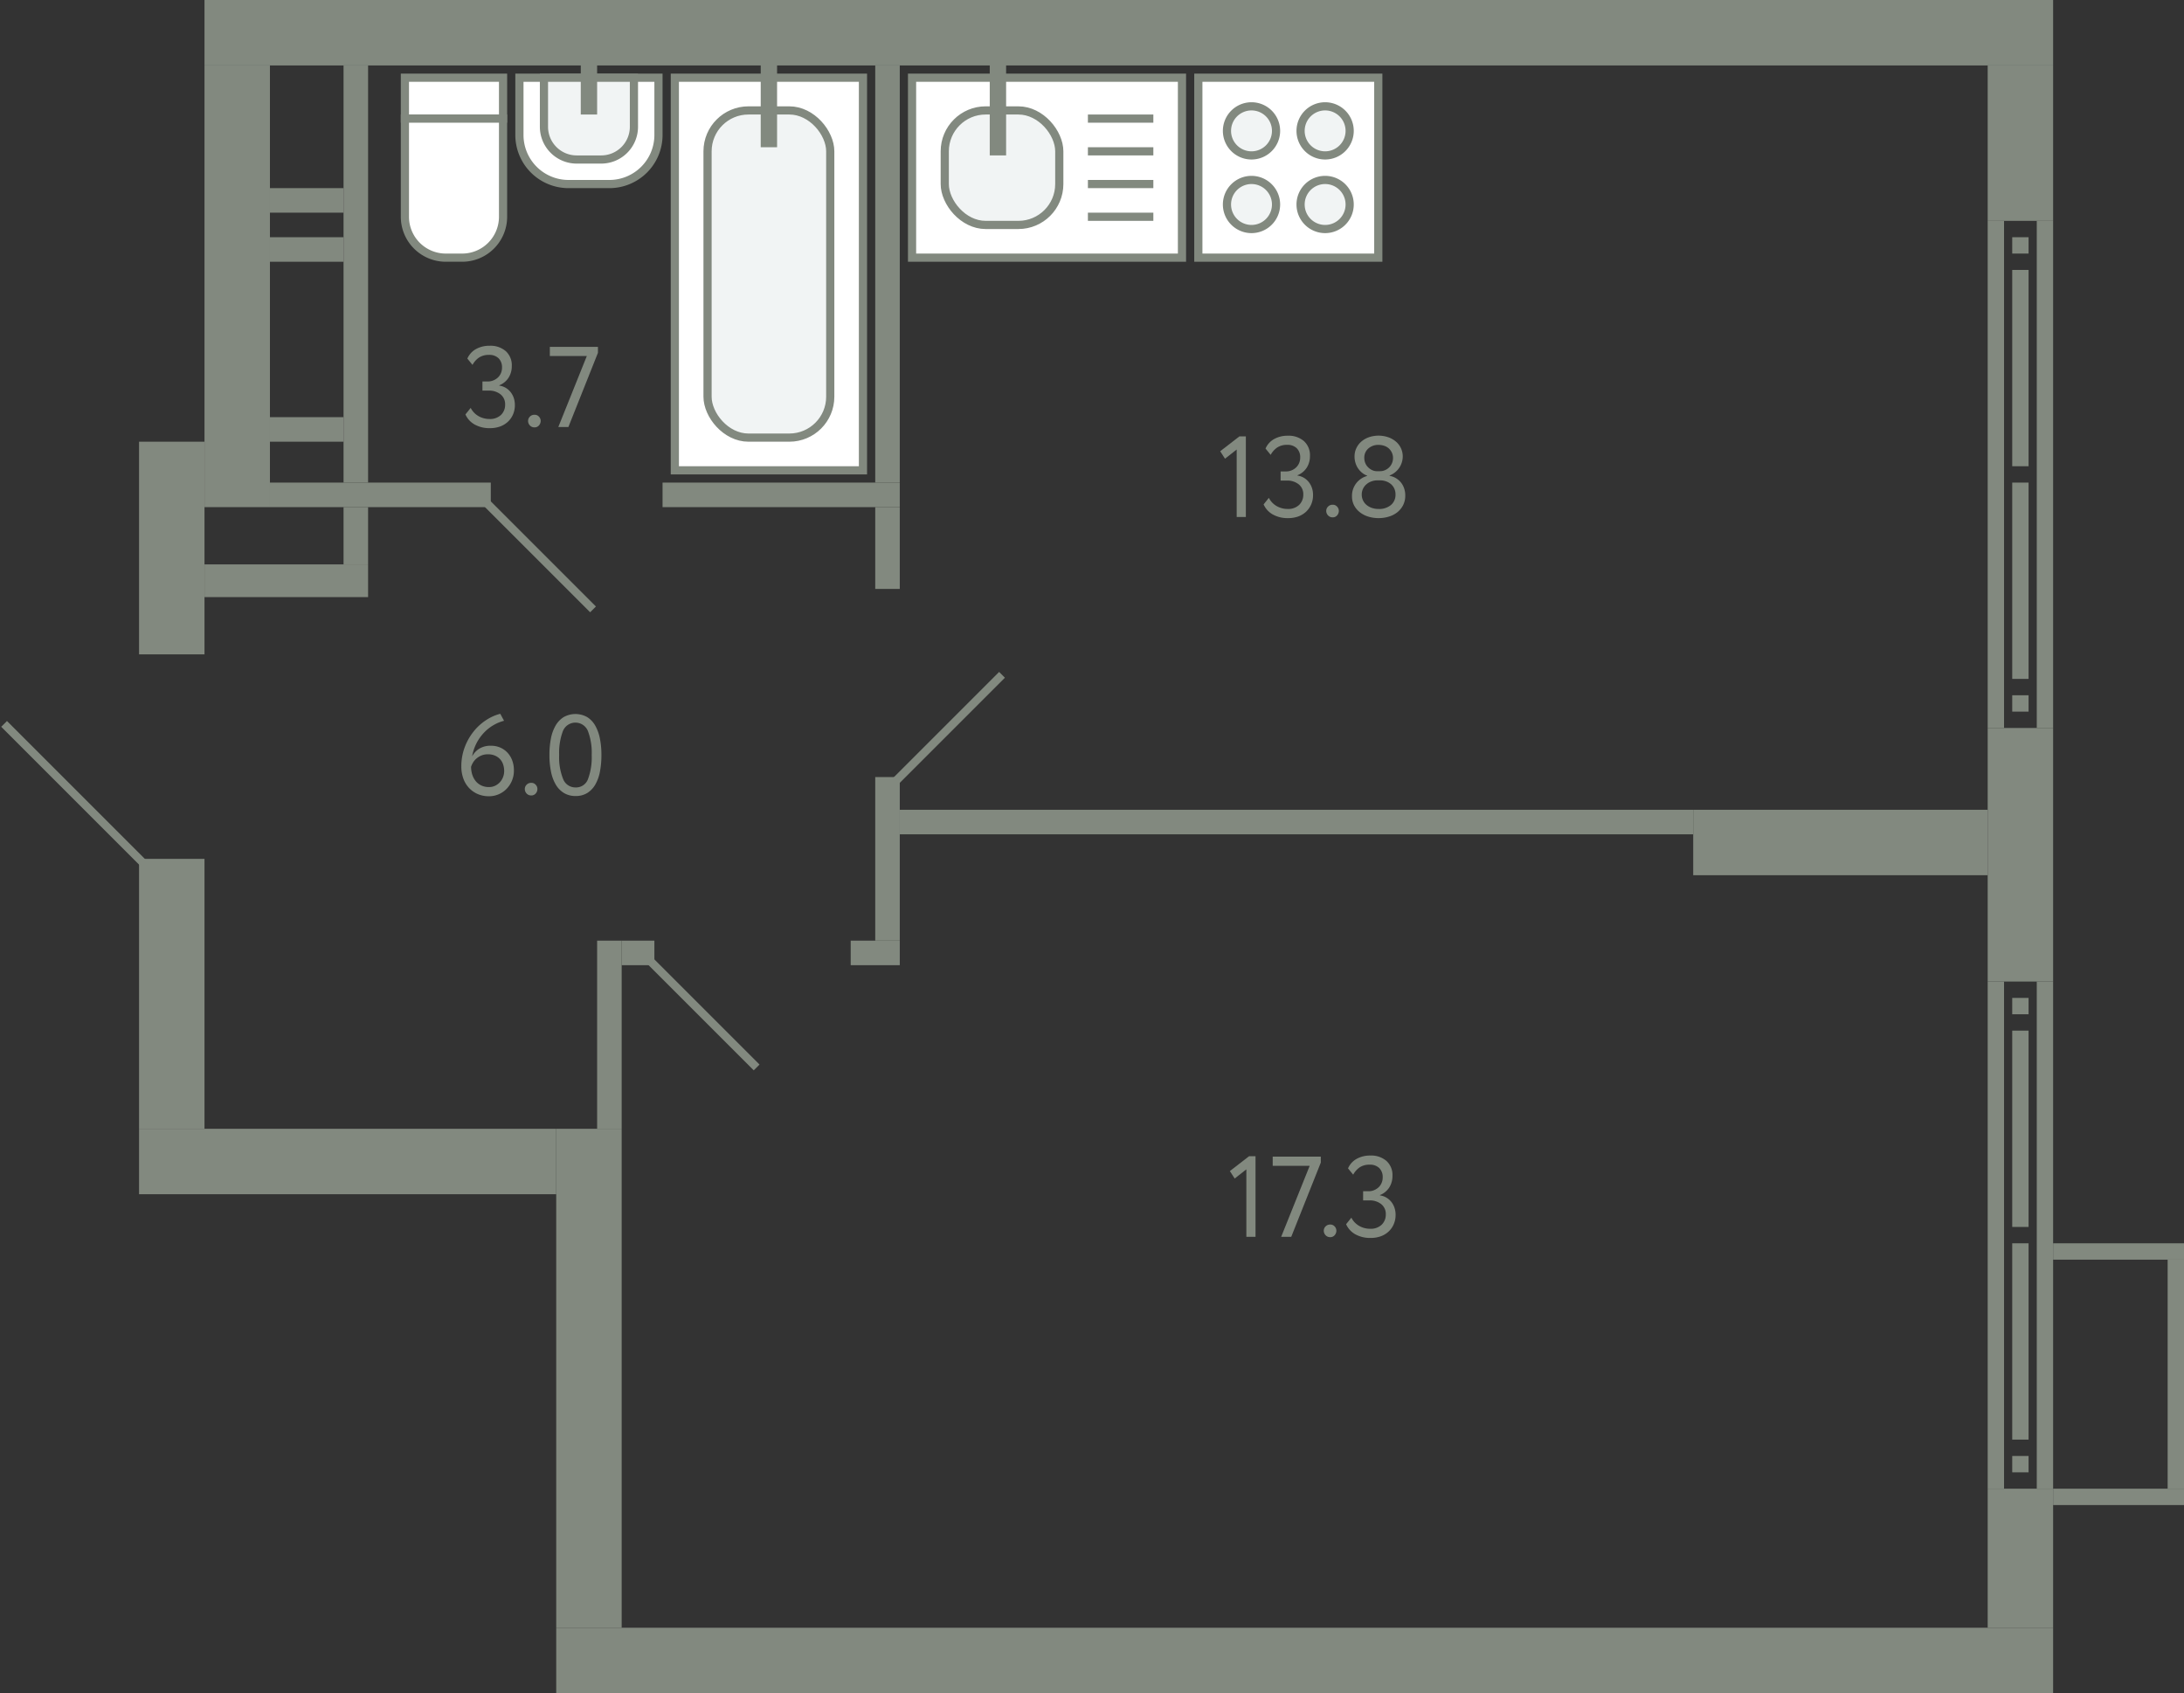 <svg xmlns="http://www.w3.org/2000/svg" width="267" height="207" viewBox="0 0 267 207">
  <rect x="0" y="0" width="267" height="207" fill="#333333" stroke="none"/>
  <title>873,878,883,888</title>
  <g id="Слой_2" data-name="Слой 2">
    <g id="_873_878_883_888" data-name="873,878,883,888">
      <g id="s">
        <rect x="25" width="226" height="8" transform="translate(276 8) rotate(180)" fill="#82897f"/>
        <rect x="68" y="199" width="183" height="8" transform="translate(319 406) rotate(180)" fill="#82897f"/>
        <rect x="25" y="8" width="8" height="54" transform="translate(58 70) rotate(180)" fill="#82897f"/>
        <rect x="17" y="54" width="8" height="26" transform="translate(42 134) rotate(180)" fill="#82897f"/>
        <rect x="17" y="105" width="8" height="33" transform="translate(42 243) rotate(180)" fill="#82897f"/>
        <rect x="243" y="8" width="8" height="19" transform="translate(494 35) rotate(180)" fill="#82897f"/>
        <rect x="243" y="89" width="8" height="31" transform="translate(494 209) rotate(180)" fill="#82897f"/>
        <g>
          <rect x="249" y="27" width="2" height="62" transform="translate(500 116) rotate(180)" fill="#82897f"/>
          <rect x="243" y="27" width="2" height="62" transform="translate(488 116) rotate(180)" fill="#82897f"/>
          <rect x="246" y="29" width="2" height="2" transform="translate(494 60) rotate(180)" fill="#82897f"/>
          <rect x="246" y="85" width="2" height="2" transform="translate(494 172) rotate(180)" fill="#82897f"/>
          <rect x="246" y="33" width="2" height="24" transform="translate(494 90) rotate(180)" fill="#82897f"/>
          <rect x="246" y="59" width="2" height="24" transform="translate(494 142) rotate(180)" fill="#82897f"/>
        </g>
        <rect x="243" y="182" width="8" height="17" transform="translate(494 381) rotate(180)" fill="#82897f"/>
        <g>
          <rect x="249" y="120" width="2" height="62" transform="translate(500 302) rotate(180)" fill="#82897f"/>
          <rect x="243" y="120" width="2" height="62" transform="translate(488 302) rotate(180)" fill="#82897f"/>
          <rect x="246" y="122" width="2" height="2" transform="translate(494 246) rotate(180)" fill="#82897f"/>
          <rect x="246" y="178" width="2" height="2" transform="translate(494 358) rotate(180)" fill="#82897f"/>
          <rect x="246" y="126" width="2" height="24" transform="translate(494 276) rotate(180)" fill="#82897f"/>
          <rect x="246" y="152" width="2" height="24" transform="translate(494 328) rotate(180)" fill="#82897f"/>
        </g>
        <rect x="251" y="152" width="16" height="2" fill="#82897f"/>
        <rect x="251" y="182" width="16" height="2" fill="#82897f"/>
        <rect x="265" y="154" width="2" height="28" transform="translate(532 336) rotate(180)" fill="#82897f"/>
        <rect x="42" y="8" width="3" height="51" transform="translate(87 67) rotate(180)" fill="#82897f"/>
        <rect x="33" y="29" width="9" height="3" transform="translate(75 61) rotate(180)" fill="#82897f"/>
        <rect x="33" y="23" width="9" height="3" transform="translate(75 49) rotate(180)" fill="#82897f"/>
        <rect x="33" y="51" width="9" height="3" transform="translate(75 105) rotate(180)" fill="#82897f"/>
        <rect x="33" y="59" width="27" height="3" transform="translate(93 121) rotate(180)" fill="#82897f"/>
        <rect x="81" y="59" width="29" height="3" transform="translate(191 121) rotate(180)" fill="#82897f"/>
        <rect x="107" y="8" width="3" height="51" transform="translate(217 67) rotate(180)" fill="#82897f"/>
        <rect x="110" y="99" width="97" height="3" transform="translate(317 201) rotate(180)" fill="#82897f"/>
        <rect x="76" y="115" width="4" height="3" transform="translate(156 233) rotate(180)" fill="#82897f"/>
        <rect x="107" y="95" width="3" height="20" transform="translate(217 210) rotate(180)" fill="#82897f"/>
        <rect x="107" y="62" width="3" height="10" transform="translate(217 134) rotate(180)" fill="#82897f"/>
        <rect x="207" y="99" width="36" height="8" fill="#82897f"/>
        <rect x="68" y="138" width="8" height="61" fill="#82897f"/>
        <rect x="38.5" y="116.5" width="8" height="51" transform="translate(-99.5 184.5) rotate(-90)" fill="#82897f"/>
        <rect x="105.5" y="113.5" width="3" height="6" transform="translate(-9.5 223.5) rotate(-90)" fill="#82897f"/>
        <rect x="63" y="125" width="23" height="3" transform="translate(-52 201) rotate(-90)" fill="#82897f"/>
        <rect x="25" y="69" width="20" height="4" transform="translate(70 142) rotate(180)" fill="#82897f"/>
        <rect x="42" y="62" width="3" height="7" transform="translate(87 131) rotate(180)" fill="#82897f"/>
      </g>
      <g id="d">
        <line x1="17.5" y1="105.5" x2="0.5" y2="88.5" fill="none" stroke="#82897f" stroke-miterlimit="10"/>
        <rect y="79" width="17" height="27" transform="translate(17 185) rotate(180)" fill="none"/>
        <line x1="59.5" y1="61.5" x2="72.5" y2="74.5" fill="none" stroke="#82897f" stroke-miterlimit="10"/>
        <line x1="79.5" y1="117.5" x2="92.5" y2="130.5" fill="none" stroke="#82897f" stroke-miterlimit="10"/>
        <line x1="122.5" y1="82.5" x2="109.5" y2="95.5" fill="none" stroke="#82897f" stroke-miterlimit="10"/>
      </g>
      <g id="m">
        <g>
          <rect x="146.5" y="9.5" width="22" height="22" fill="#fff" stroke="#82897f" stroke-miterlimit="10"/>
          <path d="M162,19a3,3,0,1,1,3-3A3,3,0,0,1,162,19Z" fill="#f1f4f4" stroke="#82897f" stroke-miterlimit="10"/>
          <path d="M162,28a3,3,0,1,1,3-3A3,3,0,0,1,162,28Z" fill="#f1f4f4" stroke="#82897f" stroke-miterlimit="10"/>
          <path d="M153,19a3,3,0,1,1,3-3A3,3,0,0,1,153,19Z" fill="#f1f4f4" stroke="#82897f" stroke-miterlimit="10"/>
          <path d="M153,28a3,3,0,1,1,3-3A3,3,0,0,1,153,28Z" fill="#f1f4f4" stroke="#82897f" stroke-miterlimit="10"/>
        </g>
        <g>
          <rect x="111.5" y="9.5" width="33" height="22" fill="#fff" stroke="#82897f" stroke-miterlimit="10"/>
          <line x1="141" y1="26.5" x2="133" y2="26.5" fill="none" stroke="#82897f" stroke-miterlimit="10"/>
          <line x1="141" y1="22.5" x2="133" y2="22.5" fill="none" stroke="#82897f" stroke-miterlimit="10"/>
          <line x1="141" y1="18.5" x2="133" y2="18.5" fill="none" stroke="#82897f" stroke-miterlimit="10"/>
          <line x1="141" y1="14.5" x2="133" y2="14.5" fill="none" stroke="#82897f" stroke-miterlimit="10"/>
          <rect x="115.5" y="13.5" width="14" height="14" rx="5" fill="#f1f4f4" stroke="#82897f" stroke-miterlimit="10"/>
          <line x1="122" y1="19" x2="122" y2="6.5" fill="none" stroke="#82897f" stroke-miterlimit="10" stroke-width="2"/>
        </g>
        <g>
          <rect x="49.5" y="9.5" width="12" height="5" fill="#fff" stroke="#82897f" stroke-miterlimit="10"/>
          <path d="M54.5,14.5h2a5,5,0,0,1,5,5v12a0,0,0,0,1,0,0h-12a0,0,0,0,1,0,0v-12A5,5,0,0,1,54.5,14.5Z" transform="translate(111 46) rotate(180)" fill="#fff" stroke="#82897f" stroke-miterlimit="10"/>
        </g>
        <g>
          <path d="M65.5,7.5h7a6,6,0,0,1,6,6v5a6,6,0,0,1-6,6h-7a0,0,0,0,1,0,0V7.5A0,0,0,0,1,65.5,7.5Z" transform="translate(88 -56) rotate(90)" fill="#fff" stroke="#82897f" stroke-miterlimit="10"/>
          <path d="M67,9h6a4,4,0,0,1,4,4v3a4,4,0,0,1-4,4H67a0,0,0,0,1,0,0V9A0,0,0,0,1,67,9Z" transform="translate(86.5 -57.5) rotate(90)" fill="#f1f4f4" stroke="#82897f" stroke-miterlimit="10"/>
          <line x1="72" y1="7.5" x2="72" y2="14" fill="none" stroke="#82897f" stroke-miterlimit="10" stroke-width="2"/>
        </g>
        <g>
          <rect x="82.5" y="9.5" width="23" height="48" fill="#fff" stroke="#82897f" stroke-miterlimit="10"/>
          <rect x="86.5" y="13.5" width="15" height="40" rx="5" fill="#f1f4f4" stroke="#82897f" stroke-miterlimit="10"/>
          <line x1="94" y1="6.5" x2="94" y2="18" fill="none" stroke="#82897f" stroke-miterlimit="10" stroke-width="2"/>
        </g>
      </g>
      <g id="t">
        <g>
          <path d="M152.707,141.35h.784v9.856h-1.12V142.96l-1.428,1.12-.588-.91Z" fill="#82897f"/>
          <path d="M155.592,141.406h5.879v.728l-3.612,9.072h-1.232l3.486-8.68h-4.521Z" fill="#82897f"/>
          <path d="M161.836,150.45a.726.726,0,0,1,.217-.511.757.757,0,0,1,.58-.231.687.687,0,0,1,.532.231.744.744,0,0,1,.21.511.817.817,0,0,1-.21.56.677.677,0,0,1-.532.238.745.745,0,0,1-.58-.238A.8.8,0,0,1,161.836,150.45Z" fill="#82897f"/>
          <path d="M167.533,151.346a3.714,3.714,0,0,1-1.806-.427,2.636,2.636,0,0,1-1.162-1.253l.644-.8a2.411,2.411,0,0,0,.98,1.022,2.679,2.679,0,0,0,1.3.336,1.935,1.935,0,0,0,1.429-.5,1.71,1.71,0,0,0,.5-1.26,1.529,1.529,0,0,0-.561-1.253,2.212,2.212,0,0,0-1.441-.455h-.771v-1.12h.7a1.641,1.641,0,0,0,.628-.126,1.815,1.815,0,0,0,.547-.343,1.546,1.546,0,0,0,.378-.532,1.693,1.693,0,0,0,.14-.693,1.527,1.527,0,0,0-.42-1.141,1.6,1.6,0,0,0-1.176-.413,2.138,2.138,0,0,0-1.211.322,2.551,2.551,0,0,0-.8.9l-.631-.77a2.439,2.439,0,0,1,1.051-1.162,3.332,3.332,0,0,1,1.679-.406,2.838,2.838,0,0,1,1.967.658,2.319,2.319,0,0,1,.735,1.82,2.61,2.61,0,0,1-.385,1.414,2.4,2.4,0,0,1-1.141.938v.042a2.126,2.126,0,0,1,.812.287,2.191,2.191,0,0,1,.6.539,2.381,2.381,0,0,1,.371.714,2.683,2.683,0,0,1,.126.826,2.855,2.855,0,0,1-.238,1.184,2.667,2.667,0,0,1-.65.9,2.842,2.842,0,0,1-.974.567A3.677,3.677,0,0,1,167.533,151.346Z" fill="#82897f"/>
        </g>
        <g>
          <path d="M151.523,53.348h.785v9.857h-1.12V54.958l-1.428,1.121-.588-.911Z" fill="#82897f"/>
          <path d="M157.445,63.344a3.7,3.7,0,0,1-1.805-.427,2.627,2.627,0,0,1-1.161-1.252l.642-.8a2.411,2.411,0,0,0,.981,1.021,2.665,2.665,0,0,0,1.3.336,1.931,1.931,0,0,0,1.428-.5,1.71,1.71,0,0,0,.5-1.26,1.526,1.526,0,0,0-.561-1.252,2.212,2.212,0,0,0-1.441-.456h-.77v-1.12h.7a1.651,1.651,0,0,0,.63-.126,1.822,1.822,0,0,0,.545-.342,1.576,1.576,0,0,0,.379-.533,1.688,1.688,0,0,0,.14-.692,1.528,1.528,0,0,0-.421-1.142,1.605,1.605,0,0,0-1.176-.413,2.14,2.14,0,0,0-1.211.323,2.543,2.543,0,0,0-.8.9l-.63-.77a2.439,2.439,0,0,1,1.05-1.163,3.348,3.348,0,0,1,1.679-.406,2.838,2.838,0,0,1,1.967.658,2.322,2.322,0,0,1,.736,1.821,2.61,2.61,0,0,1-.385,1.414,2.4,2.4,0,0,1-1.142.937v.042a2.148,2.148,0,0,1,.813.287,2.239,2.239,0,0,1,.595.539,2.416,2.416,0,0,1,.371.714,2.687,2.687,0,0,1,.125.826,2.836,2.836,0,0,1-.238,1.184,2.671,2.671,0,0,1-.65.9,2.863,2.863,0,0,1-.973.567A3.679,3.679,0,0,1,157.445,63.344Z" fill="#82897f"/>
          <path d="M162.136,62.449a.723.723,0,0,1,.217-.511.758.758,0,0,1,.581-.231.685.685,0,0,1,.531.231.742.742,0,0,1,.211.511.816.816,0,0,1-.211.559.676.676,0,0,1-.531.239.746.746,0,0,1-.581-.239A.794.794,0,0,1,162.136,62.449Z" fill="#82897f"/>
          <path d="M168.547,63.344a4.264,4.264,0,0,1-1.252-.181,3.165,3.165,0,0,1-1.043-.533,2.574,2.574,0,0,1-.707-.839,2.35,2.35,0,0,1-.26-1.121,2.5,2.5,0,0,1,.512-1.582,2.528,2.528,0,0,1,1.336-.9v-.042a2.051,2.051,0,0,1-.6-.336,2.527,2.527,0,0,1-.49-.525,2.443,2.443,0,0,1-.328-.679,2.578,2.578,0,0,1-.119-.784,2.37,2.37,0,0,1,.23-1.05,2.454,2.454,0,0,1,.631-.813,2.885,2.885,0,0,1,.93-.517,3.67,3.67,0,0,1,2.289,0,2.949,2.949,0,0,1,.945.517,2.372,2.372,0,0,1,.868,1.863,2.51,2.51,0,0,1-1.61,2.309v.042a2.3,2.3,0,0,1,1.365.784,2.309,2.309,0,0,1,.406.721,2.681,2.681,0,0,1,.147.9,2.553,2.553,0,0,1-.258,1.169,2.656,2.656,0,0,1-.7.869,3.026,3.026,0,0,1-1.035.539A4.278,4.278,0,0,1,168.547,63.344Zm-.139-4.62a2.142,2.142,0,0,0-.742.127,1.909,1.909,0,0,0-.617.357,1.7,1.7,0,0,0-.42.552,1.611,1.611,0,0,0-.153.7,1.652,1.652,0,0,0,.153.707,1.633,1.633,0,0,0,.428.561,2.037,2.037,0,0,0,.65.363,2.463,2.463,0,0,0,.826.133,2.235,2.235,0,0,0,1.512-.482,1.611,1.611,0,0,0,.56-1.282,1.683,1.683,0,0,0-.154-.742,1.6,1.6,0,0,0-.412-.539,1.942,1.942,0,0,0-.6-.336,2.2,2.2,0,0,0-.722-.119Zm.321-1.119a1.462,1.462,0,0,0,.595-.126A1.6,1.6,0,0,0,170.3,56a1.525,1.525,0,0,0-.147-.679,1.626,1.626,0,0,0-.384-.512,1.59,1.59,0,0,0-.567-.314,2.2,2.2,0,0,0-.679-.106,1.827,1.827,0,0,0-1.233.435,1.471,1.471,0,0,0-.5,1.176,1.59,1.59,0,0,0,.127.63,1.522,1.522,0,0,0,.35.51,1.7,1.7,0,0,0,.5.344,1.442,1.442,0,0,0,.6.126Z" fill="#82897f"/>
        </g>
        <g>
          <path d="M56.4,93.733a6.6,6.6,0,0,1,.442-2.457,7,7,0,0,1,1.133-1.939,6.493,6.493,0,0,1,1.533-1.351,5.634,5.634,0,0,1,1.652-.721l.462.854a5.082,5.082,0,0,0-1.288.532,5.182,5.182,0,0,0-1.154.911,5.535,5.535,0,0,0-.911,1.273,5.645,5.645,0,0,0-.552,1.638,2.475,2.475,0,0,1,.86-.931,2.6,2.6,0,0,1,1.449-.371,2.808,2.808,0,0,1,1.113.217,2.625,2.625,0,0,1,.889.616,2.84,2.84,0,0,1,.588.952,3.427,3.427,0,0,1,.21,1.225,3.176,3.176,0,0,1-.259,1.309,3.218,3.218,0,0,1-.678.994,2.974,2.974,0,0,1-.967.637,2.91,2.91,0,0,1-1.119.224,3.412,3.412,0,0,1-1.457-.294,3.212,3.212,0,0,1-1.064-.784,3.311,3.311,0,0,1-.658-1.148A4.274,4.274,0,0,1,56.4,93.733Zm1.19,0a3.193,3.193,0,0,0,.14.953,2.442,2.442,0,0,0,.412.791,2,2,0,0,0,.687.545,2.152,2.152,0,0,0,.959.2,1.681,1.681,0,0,0,.742-.161,1.9,1.9,0,0,0,.581-.427,1.986,1.986,0,0,0,.385-.623,2.022,2.022,0,0,0,.141-.749,2.507,2.507,0,0,0-.127-.8,1.77,1.77,0,0,0-.377-.651,1.83,1.83,0,0,0-.623-.434,2.142,2.142,0,0,0-.862-.161,2.05,2.05,0,0,0-.777.14,2.225,2.225,0,0,0-.6.357,2.016,2.016,0,0,0-.427.49A2.547,2.547,0,0,0,57.594,93.733Z" fill="#82897f"/>
          <path d="M64.16,96.449a.73.73,0,0,1,.217-.511.758.758,0,0,1,.581-.231.689.689,0,0,1,.532.231.744.744,0,0,1,.21.511.817.817,0,0,1-.21.56.679.679,0,0,1-.532.238.745.745,0,0,1-.581-.238A.8.8,0,0,1,64.16,96.449Z" fill="#82897f"/>
          <path d="M67.17,92.305a10.369,10.369,0,0,1,.182-2.023,5.006,5.006,0,0,1,.574-1.582,2.954,2.954,0,0,1,.994-1.036,2.932,2.932,0,0,1,2.855,0,2.879,2.879,0,0,1,.988,1.036,5.263,5.263,0,0,1,.574,1.582,10.05,10.05,0,0,1,.188,2.023,10.548,10.548,0,0,1-.181,2.03,5.051,5.051,0,0,1-.567,1.582,2.939,2.939,0,0,1-.98,1.029,2.637,2.637,0,0,1-1.421.371,2.706,2.706,0,0,1-1.435-.371,2.952,2.952,0,0,1-1-1.029,5.054,5.054,0,0,1-.58-1.582A10.067,10.067,0,0,1,67.17,92.305Zm1.189,0a7.1,7.1,0,0,0,.484,2.933,1.6,1.6,0,0,0,1.533,1.029,1.547,1.547,0,0,0,1.512-1.029,7.586,7.586,0,0,0,.448-2.933,7.385,7.385,0,0,0-.462-2.933,1.648,1.648,0,0,0-3.06.014A7.53,7.53,0,0,0,68.359,92.305Z" fill="#82897f"/>
        </g>
        <g>
          <path d="M59.869,52.345a3.7,3.7,0,0,1-1.806-.427A2.638,2.638,0,0,1,56.9,50.666l.644-.8a2.4,2.4,0,0,0,.98,1.021,2.668,2.668,0,0,0,1.3.336,1.935,1.935,0,0,0,1.429-.5,1.71,1.71,0,0,0,.5-1.26,1.529,1.529,0,0,0-.561-1.253,2.218,2.218,0,0,0-1.441-.455h-.771v-1.12h.7a1.641,1.641,0,0,0,.628-.126,1.844,1.844,0,0,0,.547-.342,1.587,1.587,0,0,0,.378-.533,1.688,1.688,0,0,0,.14-.692,1.531,1.531,0,0,0-.42-1.142,1.605,1.605,0,0,0-1.176-.413,2.136,2.136,0,0,0-1.211.323,2.533,2.533,0,0,0-.8.9l-.631-.771a2.451,2.451,0,0,1,1.05-1.162,3.349,3.349,0,0,1,1.68-.406,2.843,2.843,0,0,1,1.967.658,2.321,2.321,0,0,1,.735,1.821,2.61,2.61,0,0,1-.385,1.414,2.4,2.4,0,0,1-1.141.937v.042a2.143,2.143,0,0,1,.812.287,2.224,2.224,0,0,1,.595.539,2.392,2.392,0,0,1,.371.714,2.687,2.687,0,0,1,.126.826,2.852,2.852,0,0,1-.238,1.184,2.671,2.671,0,0,1-.65.9,2.858,2.858,0,0,1-.974.567A3.677,3.677,0,0,1,59.869,52.345Z" fill="#82897f"/>
          <path d="M64.559,51.45a.73.73,0,0,1,.216-.511.761.761,0,0,1,.582-.231.689.689,0,0,1,.532.231.742.742,0,0,1,.211.511.816.816,0,0,1-.211.559.679.679,0,0,1-.532.239.75.75,0,0,1-.582-.239A.8.8,0,0,1,64.559,51.45Z" fill="#82897f"/>
          <path d="M67.219,42.406H73.1v.727l-3.613,9.073H68.255l3.485-8.68H67.219Z" fill="#82897f"/>
        </g>
      </g>
    </g>
  </g>
</svg>

